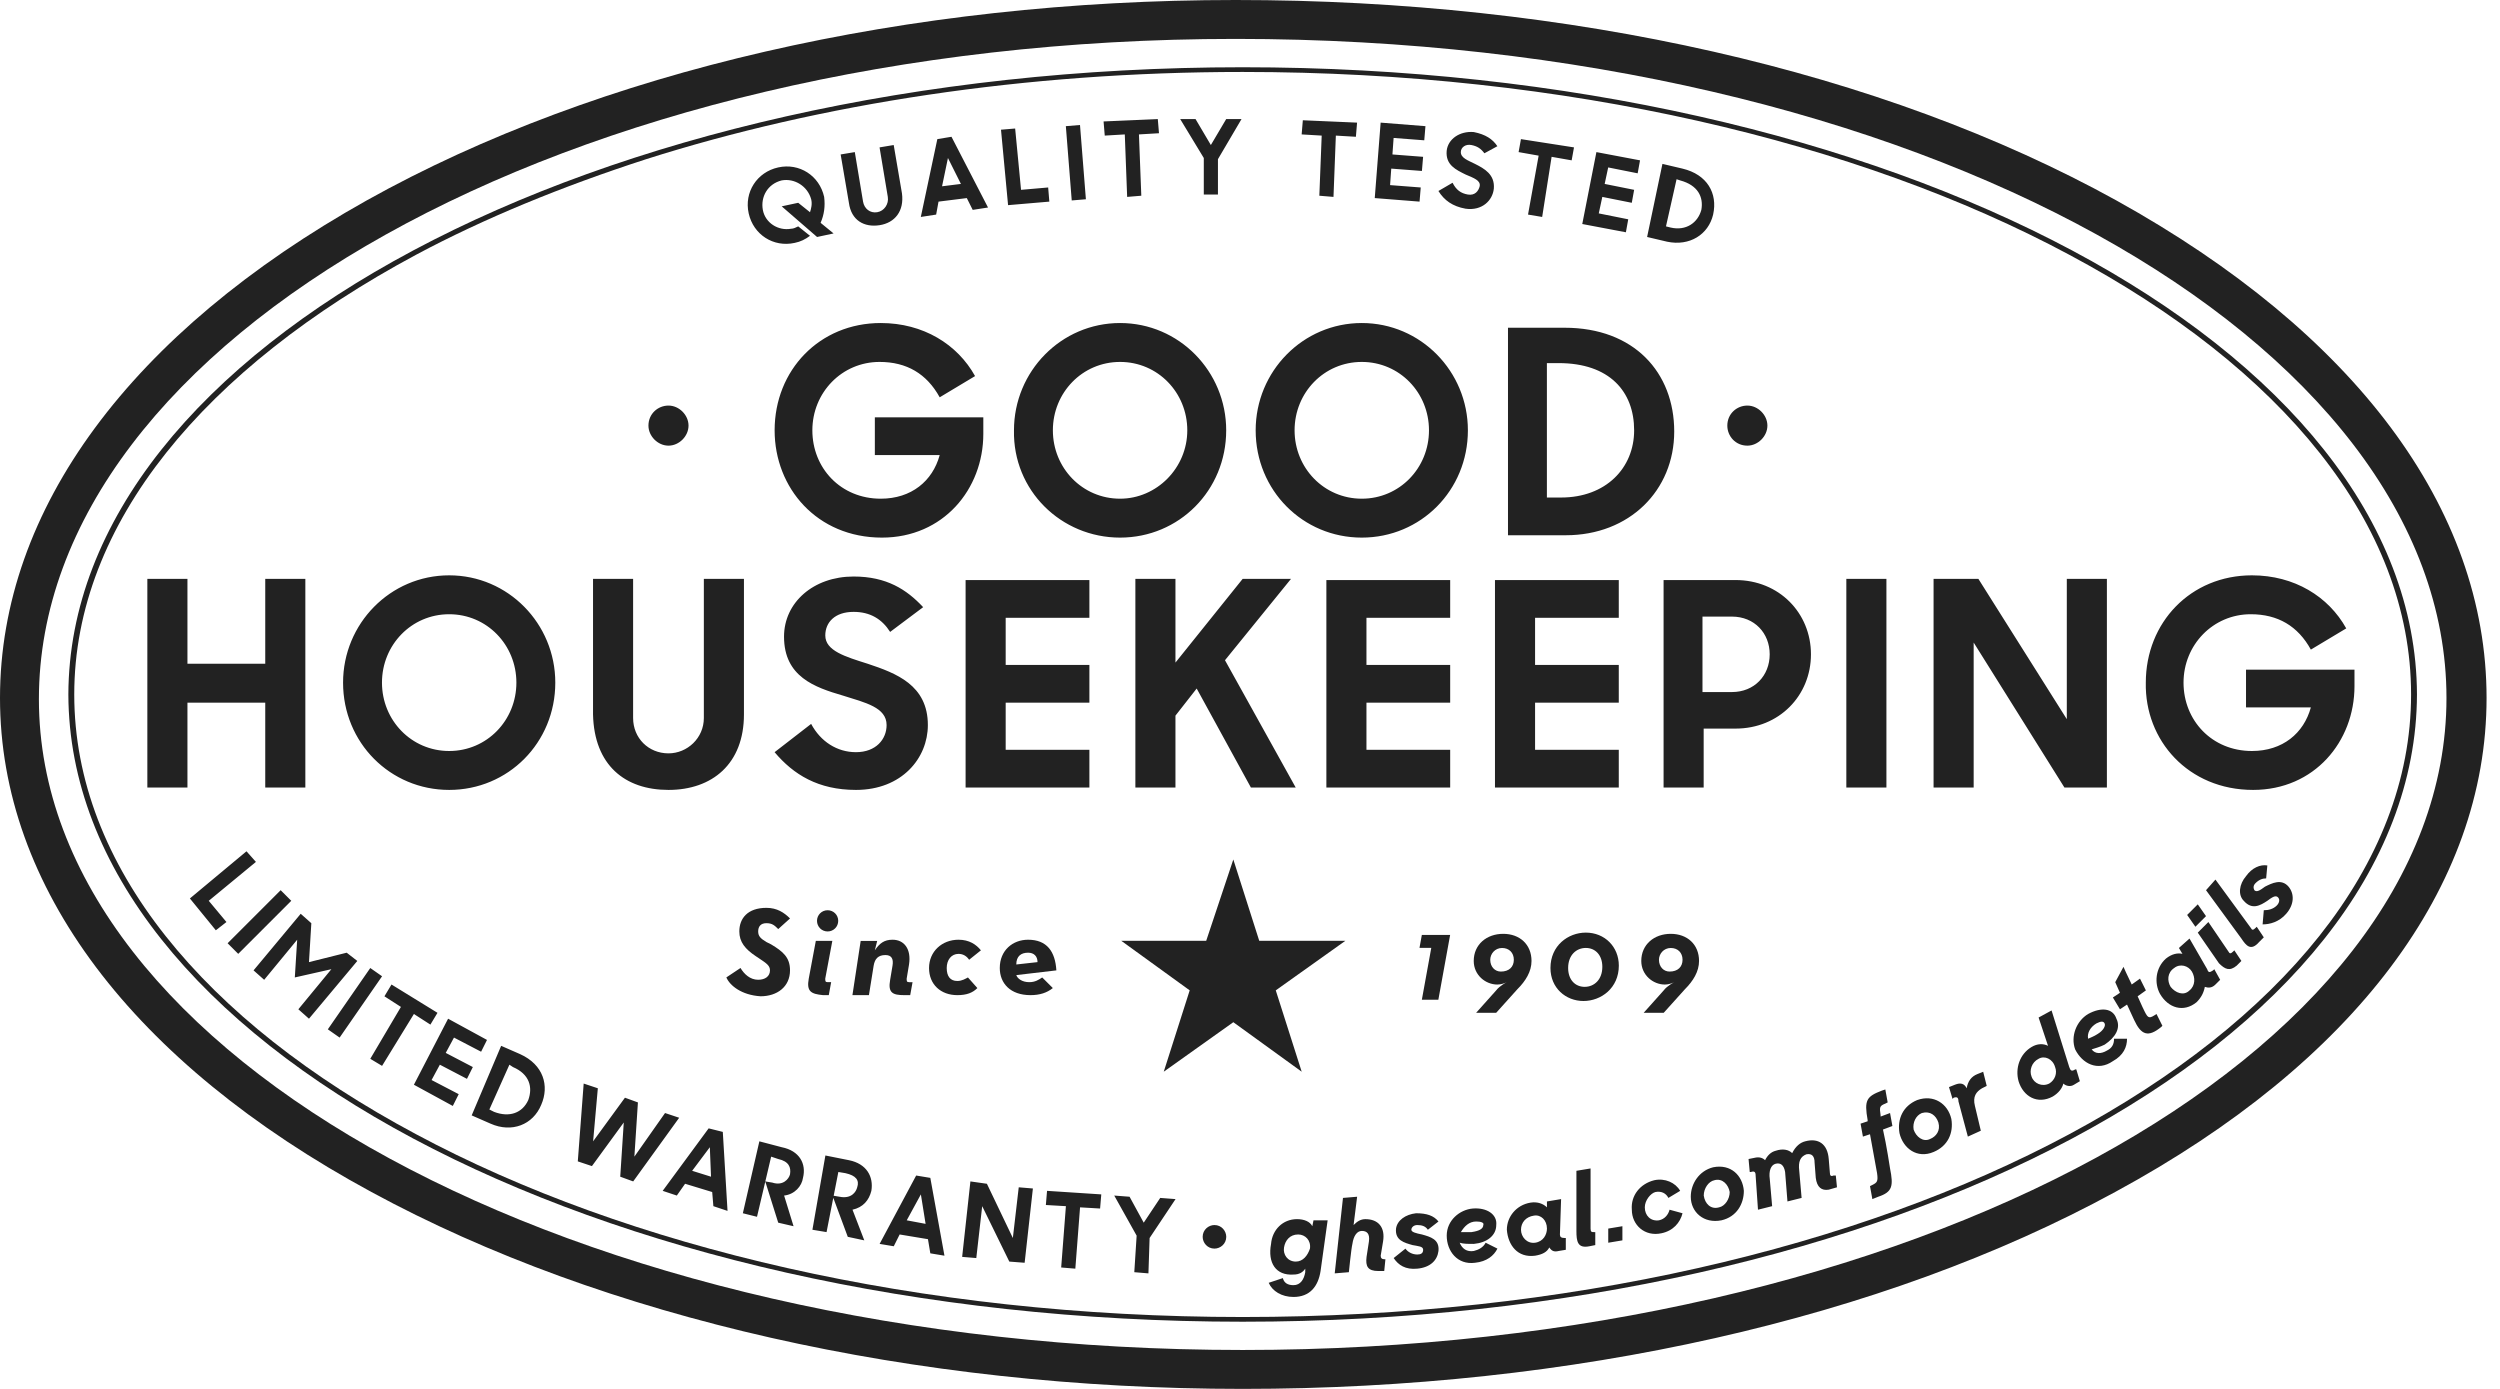 <svg width="180" height="100" viewBox="0 0 180 100" fill="none" xmlns="http://www.w3.org/2000/svg">
<path d="M88.965 0C65.365 0 43.124 5.093 26.401 14.431C9.423 23.939 0 36.672 0 50.255C0 63.837 9.508 76.486 26.74 85.823C43.464 94.907 65.79 100 89.474 100C113.158 100 135.484 94.992 152.292 85.823C169.525 76.486 179.033 63.837 179.033 50.255C179.033 36.587 169.525 23.939 152.377 14.431C135.484 5.093 112.988 0 88.965 0ZM88.965 2.801C138.031 2.801 176.146 24.533 176.146 50.255C176.146 75.976 137.691 97.199 89.474 97.199C41.256 97.199 2.801 76.061 2.801 50.34C2.801 24.533 40.662 2.801 88.965 2.801Z" fill="#222222"/>
<path d="M29.964 18.339C14.769 26.489 5.346 37.694 5.346 50.003C5.346 62.312 14.684 73.518 29.964 81.667C45.16 89.816 66.212 94.825 89.472 94.825C112.732 94.825 133.785 89.816 148.98 81.667C164.175 73.518 173.598 62.312 173.598 50.003C173.598 37.694 164.26 26.489 148.98 18.339C133.785 10.19 112.732 5.181 89.472 5.181C73.767 5.181 59.082 7.473 46.518 11.463C40.491 13.416 34.888 15.708 29.964 18.339ZM4.922 50.003C5.007 24.961 42.868 4.842 89.472 4.842C136.077 4.842 173.938 24.961 174.022 50.003C173.938 75.046 136.077 95.164 89.472 95.164C42.868 95.164 5.007 75.046 4.922 50.003Z" fill="#222222"/>
<path d="M88.799 61.883L90.666 67.74H96.863L91.855 71.306L93.722 77.163L88.799 73.598L83.79 77.163L85.658 71.306L80.734 67.74H86.846L88.799 61.883Z" fill="#222222"/>
<path d="M52.297 70.374L53.316 69.695C53.57 70.119 53.995 70.543 54.589 70.543C55.098 70.543 55.438 70.289 55.438 69.864C55.438 69.525 55.183 69.355 54.674 69.016L54.419 68.846C53.655 68.336 53.231 67.827 53.231 67.063C53.231 66.129 53.825 65.365 55.183 65.365C55.947 65.365 56.456 65.705 56.881 66.129L56.032 66.893C55.777 66.639 55.608 66.469 55.183 66.469C54.759 66.469 54.589 66.724 54.589 67.063C54.589 67.403 54.759 67.572 55.183 67.827L55.523 67.997C56.372 68.506 56.881 68.931 56.881 69.864C56.881 71.053 55.947 71.732 54.759 71.732C53.4 71.647 52.551 70.968 52.297 70.374Z" fill="#222222"/>
<path d="M58.824 66.301C58.824 65.877 59.164 65.537 59.588 65.537C60.013 65.537 60.352 65.877 60.352 66.301C60.352 66.726 60.013 67.065 59.588 67.065C59.164 67.065 58.824 66.726 58.824 66.301ZM58.23 70.461L58.739 67.744H59.928L59.418 70.461C59.418 70.63 59.418 70.715 59.588 70.715H59.843L59.673 71.649H59.249C58.4 71.564 58.06 71.394 58.23 70.461Z" fill="#222222"/>
<path d="M61.969 67.745H63.158L62.988 68.424C63.328 67.915 63.667 67.66 64.261 67.66C65.11 67.66 65.62 68.339 65.45 69.443L65.28 70.462C65.28 70.631 65.28 70.716 65.45 70.716H65.704L65.535 71.65H65.11C64.261 71.65 63.922 71.48 64.091 70.546L64.261 69.528C64.346 69.018 64.176 68.764 63.752 68.764C63.243 68.764 62.988 69.018 62.903 69.528L62.563 71.65H61.375L61.969 67.745Z" fill="#222222"/>
<path d="M66.891 69.698C66.891 68.509 67.824 67.66 69.013 67.66C69.777 67.66 70.286 68 70.626 68.424L69.777 69.103C69.607 68.849 69.352 68.679 69.013 68.679C68.504 68.679 68.164 69.103 68.164 69.698C68.164 70.292 68.419 70.631 68.928 70.631C69.267 70.631 69.522 70.462 69.692 70.377L70.371 71.141C70.031 71.48 69.607 71.65 68.928 71.65C67.74 71.65 66.891 70.886 66.891 69.698Z" fill="#222222"/>
<path d="M74.701 69.273C74.701 68.849 74.446 68.594 74.022 68.594C73.512 68.594 73.173 68.849 73.173 69.443L74.701 69.273ZM74.107 70.716C74.531 70.716 74.786 70.546 75.04 70.377L75.804 71.141C75.38 71.48 74.871 71.65 74.192 71.65C72.748 71.65 71.984 70.801 71.984 69.698C71.984 68.424 72.918 67.66 74.022 67.66C75.38 67.66 75.974 68.509 76.059 69.867L73.173 70.207C73.258 70.462 73.597 70.716 74.107 70.716Z" fill="#222222"/>
<path d="M103.052 68.248H102.203L102.373 67.314H104.41L103.561 71.983H102.373L103.052 68.248Z" fill="#222222"/>
<path d="M108.996 69.104C108.996 68.595 108.656 68.255 108.147 68.255C107.637 68.255 107.298 68.68 107.298 69.104C107.298 69.613 107.637 69.953 108.062 69.953C108.656 69.953 108.996 69.613 108.996 69.104ZM107.722 71.311C107.977 70.972 108.486 70.717 108.486 70.717C108.317 70.802 108.062 70.887 107.807 70.887C106.958 70.887 106.109 70.207 106.109 69.189C106.109 68 107.043 67.236 108.232 67.236C109.42 67.236 110.269 68 110.269 69.189C110.269 69.953 109.845 70.632 109.25 71.226L107.722 72.924H106.279L107.722 71.311Z" fill="#222222"/>
<path d="M115.368 69.61C115.368 68.761 114.859 68.252 114.18 68.252C113.5 68.252 112.906 68.761 112.906 69.695C112.906 70.544 113.415 71.053 114.095 71.053C114.774 71.053 115.368 70.544 115.368 69.61ZM111.633 69.695C111.633 68.082 112.906 67.148 114.18 67.148C115.538 67.148 116.556 68.167 116.556 69.525C116.556 71.138 115.283 72.072 114.01 72.072C112.736 72.072 111.633 71.138 111.633 69.695Z" fill="#222222"/>
<path d="M121.143 69.104C121.143 68.595 120.803 68.255 120.294 68.255C119.785 68.255 119.445 68.68 119.445 69.104C119.445 69.613 119.785 69.953 120.209 69.953C120.803 69.953 121.143 69.613 121.143 69.104ZM119.785 71.311C120.039 70.972 120.549 70.717 120.549 70.717C120.379 70.802 120.124 70.887 119.87 70.887C119.021 70.887 118.172 70.207 118.172 69.189C118.172 68 119.106 67.236 120.294 67.236C121.483 67.236 122.331 68 122.331 69.189C122.331 69.953 121.907 70.632 121.313 71.226L119.785 72.924H118.342L119.785 71.311Z" fill="#222222"/>
<path d="M124.367 30.644C124.367 29.795 125.046 29.201 125.81 29.201C126.574 29.201 127.253 29.88 127.253 30.644C127.253 31.408 126.574 32.087 125.81 32.087C124.961 32.087 124.367 31.408 124.367 30.644Z" fill="#222222"/>
<path d="M46.688 30.644C46.688 29.795 47.367 29.201 48.131 29.201C48.895 29.201 49.574 29.88 49.574 30.644C49.574 31.408 48.895 32.087 48.131 32.087C47.367 32.087 46.688 31.408 46.688 30.644Z" fill="#222222"/>
<path d="M162.223 56.874C166.637 56.874 169.523 53.393 169.523 49.404V48.215H161.713V50.931H166.382C165.873 52.799 164.345 54.072 162.138 54.072C159.251 54.072 157.214 51.865 157.214 49.149C157.214 46.432 159.336 44.225 162.053 44.225C164.005 44.225 165.448 45.074 166.382 46.772L168.929 45.244C167.655 42.952 165.194 41.424 162.138 41.424C157.723 41.424 154.498 44.819 154.498 49.149C154.413 53.308 157.554 56.874 162.223 56.874ZM139.217 56.704H142.104V46.263L148.64 56.704H151.696V41.678H148.81V51.78L142.443 41.678H139.217V56.704ZM132.936 56.704H135.822V41.678H132.936V56.704ZM124.701 44.395C126.314 44.395 127.418 45.583 127.418 47.111C127.418 48.639 126.314 49.828 124.701 49.828H122.579V44.395H124.701ZM119.778 56.704H122.664V52.459H124.956C128.097 52.459 130.389 50.083 130.389 47.111C130.389 44.14 128.097 41.763 124.956 41.763H119.778V56.704ZM107.638 56.704H116.552V53.987H110.525V50.592H116.552V47.876H110.525V44.48H116.552V41.763H107.638V56.704ZM95.499 56.704H104.413V53.987H98.385V50.592H104.413V47.876H98.385V44.48H104.413V41.763H95.499V56.704ZM90.066 56.704H93.292L88.199 47.536L92.953 41.678H89.472L84.633 47.706V41.678H81.747V56.704H84.633V51.526L86.161 49.573L90.066 56.704ZM69.523 56.704H78.436V53.987H72.409V50.592H78.436V47.876H72.409V44.48H78.436V41.763H69.523V56.704ZM61.628 56.874C64.939 56.874 66.806 54.582 66.806 52.205C66.806 49.319 64.514 48.47 62.477 47.791C60.864 47.281 59.421 46.857 59.421 45.753C59.421 44.819 60.1 44.055 61.458 44.055C62.647 44.055 63.496 44.565 64.09 45.498L66.467 43.716C65.278 42.443 63.835 41.509 61.458 41.509C58.572 41.509 56.45 43.376 56.45 45.838C56.45 48.724 58.657 49.488 60.694 50.083C62.307 50.592 63.835 50.931 63.835 52.205C63.835 53.224 63.071 54.157 61.628 54.157C60.27 54.157 59.081 53.393 58.402 52.12L55.771 54.157C57.129 55.77 58.912 56.874 61.628 56.874ZM48.131 56.874C51.272 56.874 53.564 55.006 53.564 51.441V41.678H50.677V51.696C50.677 53.139 49.489 54.242 48.131 54.242C46.688 54.242 45.584 53.139 45.584 51.696V41.678H42.698V51.441C42.783 55.091 44.99 56.874 48.131 56.874ZM32.341 54.072C29.625 54.072 27.502 51.865 27.502 49.149C27.502 46.432 29.625 44.225 32.341 44.225C35.058 44.225 37.18 46.432 37.18 49.149C37.18 51.865 35.058 54.072 32.341 54.072ZM32.341 56.874C36.586 56.874 39.981 53.478 39.981 49.149C39.981 44.904 36.586 41.424 32.341 41.424C28.097 41.424 24.701 44.904 24.701 49.149C24.701 53.478 28.097 56.874 32.341 56.874ZM19.098 56.704H21.985V41.678H19.098V47.791H13.496V41.678H10.609V56.704H13.496V50.592H19.098V56.704Z" fill="#222222"/>
<path d="M112.225 26.144C115.875 26.144 117.658 28.181 117.658 30.983C117.658 33.699 115.621 35.822 112.395 35.822H111.376V26.144H112.225ZM108.49 38.538H112.734C117.318 38.538 120.544 35.312 120.544 31.068C120.544 26.823 117.658 23.597 112.649 23.597H108.575V38.538H108.49ZM98.048 35.906C95.332 35.906 93.21 33.699 93.21 30.983C93.21 28.266 95.332 26.059 98.048 26.059C100.765 26.059 102.887 28.266 102.887 30.983C102.887 33.699 100.765 35.906 98.048 35.906ZM98.048 38.708C102.293 38.708 105.688 35.312 105.688 30.983C105.688 26.738 102.293 23.258 98.048 23.258C93.804 23.258 90.408 26.738 90.408 30.983C90.408 35.312 93.804 38.708 98.048 38.708ZM80.646 35.906C77.93 35.906 75.807 33.699 75.807 30.983C75.807 28.266 77.93 26.059 80.646 26.059C83.363 26.059 85.485 28.266 85.485 30.983C85.485 33.699 83.278 35.906 80.646 35.906ZM80.646 38.708C84.891 38.708 88.286 35.312 88.286 30.983C88.286 26.738 84.891 23.258 80.646 23.258C76.402 23.258 73.006 26.738 73.006 30.983C72.921 35.312 76.402 38.708 80.646 38.708ZM63.498 38.708C67.913 38.708 70.799 35.227 70.799 31.238V30.049H62.989V32.766H67.658C67.149 34.633 65.621 35.906 63.413 35.906C60.527 35.906 58.49 33.699 58.49 30.983C58.49 28.266 60.612 26.059 63.329 26.059C65.281 26.059 66.724 26.908 67.658 28.606L70.205 27.078C68.931 24.786 66.47 23.258 63.413 23.258C58.999 23.258 55.773 26.653 55.773 30.983C55.773 35.142 58.83 38.708 63.498 38.708Z" fill="#222222"/>
<path d="M120.968 12.989C122.242 13.328 122.666 14.177 122.497 15.111C122.242 16.044 121.393 16.639 120.289 16.384L119.95 16.299L120.714 12.904L120.968 12.989ZM118.592 17.063L120.035 17.403C121.648 17.742 123.006 16.893 123.345 15.45C123.685 13.922 122.921 12.564 121.138 12.14L119.695 11.8L118.592 17.063ZM113.923 16.129L117.064 16.724L117.233 15.79L115.111 15.365L115.366 14.177L117.488 14.601L117.658 13.668L115.536 13.243L115.79 12.055L117.912 12.479L118.082 11.545L114.941 10.951L113.923 16.129ZM110.018 15.45L111.036 15.62L111.716 11.291L113.159 11.545L113.328 10.612L109.508 10.017L109.339 10.951L110.782 11.206L110.018 15.45ZM105.519 15.026C106.707 15.196 107.471 14.432 107.556 13.583C107.641 12.564 106.877 12.14 106.198 11.8C105.688 11.545 105.179 11.376 105.179 10.951C105.179 10.612 105.519 10.357 105.943 10.442C106.367 10.527 106.622 10.697 106.877 11.036L107.811 10.527C107.471 10.017 106.962 9.678 106.113 9.508C105.094 9.423 104.245 10.017 104.16 10.866C104.075 11.885 104.839 12.225 105.519 12.564C106.113 12.819 106.622 12.989 106.537 13.413C106.452 13.752 106.198 14.092 105.688 14.007C105.179 13.922 104.839 13.668 104.585 13.158L103.566 13.752C103.991 14.432 104.585 14.856 105.519 15.026ZM98.982 14.262L102.208 14.517L102.293 13.498L100.086 13.328L100.17 12.14L102.378 12.309L102.463 11.291L100.255 11.121L100.34 9.932L102.547 10.102L102.632 9.084L99.406 8.829L98.982 14.262ZM94.992 14.092L96.011 14.177L96.181 9.763L97.624 9.848L97.709 8.829L93.804 8.659L93.719 9.678L95.162 9.763L94.992 14.092ZM86.673 14.007H87.692V11.46L89.389 8.574H88.286L87.182 10.442L86.079 8.574H84.975L86.673 11.376V14.007ZM81.155 14.177L82.174 14.092L82.004 9.678L83.447 9.593L83.362 8.574L79.457 8.744L79.542 9.763L80.985 9.678L81.155 14.177ZM77.165 14.432L78.184 14.347L77.76 8.999L76.741 9.084L77.165 14.432ZM72.581 14.771L75.552 14.517L75.468 13.498L73.515 13.668L73.091 9.253L72.072 9.338L72.581 14.771ZM68.252 11.376L69.186 13.243L67.828 13.413L68.252 11.376ZM66.299 15.62L67.403 15.45L67.573 14.517L69.61 14.262L70.035 15.111L71.138 14.941L68.507 9.848L67.488 10.017L66.299 15.62ZM63.328 16.214C64.432 16.044 65.111 15.196 64.941 13.922L64.347 10.442L63.328 10.612L63.922 14.177C64.007 14.686 63.668 15.196 63.158 15.28C62.649 15.365 62.225 15.026 62.14 14.517L61.546 10.951L60.527 11.121L61.121 14.601C61.291 15.875 62.225 16.384 63.328 16.214ZM58.829 17.063L60.018 16.808L59.084 16.044C59.339 15.45 59.423 14.856 59.339 14.177C58.999 12.649 57.556 11.715 56.028 12.055C54.5 12.394 53.566 13.837 53.906 15.365C54.245 16.893 55.688 17.827 57.216 17.488C57.641 17.403 57.98 17.233 58.32 16.978L57.471 16.299C57.301 16.384 57.131 16.469 56.962 16.469C56.028 16.639 55.094 16.044 54.924 15.111C54.754 14.177 55.264 13.243 56.282 12.989C57.216 12.819 58.15 13.413 58.405 14.347C58.49 14.686 58.405 15.026 58.32 15.28L57.471 14.601L56.282 14.856L58.829 17.063Z" fill="#222222"/>
<path d="M164.606 65.792C165.2 65.113 165.2 64.349 164.776 63.84C164.266 63.245 163.587 63.585 163.078 63.84C162.738 64.094 162.484 64.264 162.314 64.094C162.229 63.925 162.229 63.755 162.399 63.585C162.653 63.33 162.908 63.245 163.163 63.245L163.248 62.312C162.738 62.227 162.144 62.481 161.72 63.076C161.21 63.67 161.125 64.434 161.55 64.858C162.144 65.537 162.738 65.198 163.248 64.858C163.587 64.604 163.842 64.434 164.012 64.604C164.181 64.773 164.097 65.028 163.927 65.198C163.672 65.453 163.332 65.537 162.993 65.537L162.908 66.556C163.417 66.556 164.096 66.386 164.606 65.792ZM162.653 67.829L162.993 67.49L162.484 66.726L162.399 66.811C162.229 66.981 162.144 66.981 162.059 66.811L159.512 63.33L158.833 64.094L161.38 67.575C161.72 68.084 162.059 68.509 162.653 67.829ZM158.069 66.726L158.833 65.962L158.239 65.113L157.475 65.877L158.069 66.726ZM161.04 69.527L161.38 69.188L160.871 68.424L160.786 68.509C160.616 68.678 160.531 68.678 160.446 68.509L159.003 66.386L158.239 67.15L159.767 69.358C160.192 69.782 160.531 69.952 161.04 69.527ZM157.645 71.31C157.22 71.734 156.626 71.48 156.287 71.055C156.032 70.631 156.032 70.037 156.541 69.697C156.966 69.358 157.56 69.527 157.815 69.952C158.069 70.376 158.069 70.97 157.645 71.31ZM158.154 72.159C158.494 71.819 158.664 71.48 158.748 71.055C159.003 71.14 159.258 71.14 159.512 70.885L159.852 70.546L159.428 69.782L159.343 69.867C159.088 70.037 159.003 70.037 158.918 69.782L157.645 67.575L156.881 68.254L157.136 68.678C156.796 68.594 156.372 68.678 155.947 69.018C155.183 69.697 155.098 70.801 155.523 71.565C156.117 72.583 157.22 72.923 158.154 72.159ZM152.636 72.668L153.146 72.329L153.655 73.432C154.164 74.536 154.674 74.706 155.608 73.942L155.692 73.857L155.268 73.008C154.759 73.347 154.674 73.347 154.419 72.838C154.419 72.838 154.164 72.329 153.91 71.734L154.504 71.31L154.08 70.461L153.485 70.885C153.146 70.206 152.891 69.612 152.891 69.612L152.297 70.716L152.636 71.48L152.127 71.819L152.636 72.668ZM150.939 73.687C151.278 73.517 151.448 73.517 151.533 73.687C151.618 73.857 151.448 74.196 151.023 74.451C150.769 74.621 150.514 74.706 150.344 74.79C150.259 74.366 150.514 73.942 150.939 73.687ZM152.127 76.403C152.891 75.979 153.146 75.385 153.146 74.79H152.212C152.212 75.215 152.042 75.47 151.703 75.639C151.278 75.894 150.854 75.894 150.599 75.555C150.854 75.47 151.193 75.385 151.533 75.215C152.297 74.706 152.721 74.026 152.382 73.347C152.127 72.583 151.278 72.498 150.344 73.008C149.495 73.517 149.071 74.621 149.411 75.555C149.92 76.573 151.023 77.167 152.127 76.403ZM147.543 78.016C147.034 78.271 146.439 78.016 146.27 77.507C146.1 77.082 146.27 76.488 146.779 76.234C147.203 75.979 147.798 76.234 147.967 76.828C148.137 77.252 147.967 77.762 147.543 78.016ZM147.798 78.95C148.222 78.695 148.477 78.356 148.562 78.016C148.731 78.186 149.071 78.271 149.326 78.101L149.75 77.847L149.495 76.998H149.411C149.156 77.167 149.071 77.082 148.986 76.828L147.713 72.753L146.779 73.262L147.458 75.3C147.119 75.13 146.694 75.13 146.27 75.385C145.421 75.894 145.081 76.913 145.336 77.847C145.675 78.95 146.694 79.544 147.798 78.95ZM141.686 81.836L142.619 81.412L142.195 79.629C142.025 78.95 142.28 78.611 142.704 78.356L143.044 78.186L142.789 77.167L142.365 77.337C141.94 77.507 141.686 77.847 141.601 78.356C141.431 78.016 141.176 77.931 140.752 78.101L140.327 78.271L140.582 79.12L140.667 79.035C140.922 78.95 141.006 79.035 141.006 79.29L141.686 81.836ZM138.969 82.006C138.46 82.261 137.95 81.836 137.781 81.327C137.696 80.818 137.95 80.308 138.375 80.138C138.969 79.969 139.394 80.308 139.563 80.818C139.733 81.412 139.394 81.836 138.969 82.006ZM139.224 82.94C140.242 82.515 140.667 81.582 140.497 80.563C140.242 79.459 139.224 78.78 138.035 79.205C137.017 79.629 136.592 80.563 136.762 81.582C137.017 82.685 138.035 83.449 139.224 82.94ZM134.13 81.836L134.64 81.666L135.149 84.468C135.234 85.062 135.149 85.147 134.81 85.316L134.64 85.401L134.81 86.335L135.234 86.165C136.253 85.826 136.338 85.401 136.083 84.128C136.083 84.128 135.828 82.43 135.574 81.327L136.253 81.072L136.083 80.138L135.404 80.393V80.308C135.319 79.714 135.319 79.629 135.743 79.459L135.913 79.374L135.743 78.441L135.489 78.526C134.385 78.95 134.215 79.205 134.47 80.648V80.733L133.961 80.903L134.13 81.836ZM126.575 87.099L127.594 86.844L127.424 84.892C127.339 84.298 127.509 83.874 127.849 83.789C128.188 83.704 128.443 83.874 128.528 84.383L128.697 86.505L129.716 86.25L129.546 84.298C129.461 83.619 129.631 83.279 130.056 83.11C130.48 83.025 130.65 83.279 130.65 83.704L130.735 84.807C130.82 85.486 131.159 85.741 131.669 85.656L132.263 85.486L132.178 84.638H132.008C131.838 84.722 131.753 84.638 131.753 84.468L131.669 83.449C131.584 82.346 130.905 81.921 129.971 82.176C129.631 82.261 129.292 82.515 129.037 83.025C128.782 82.77 128.358 82.685 127.849 82.855C127.509 82.94 127.254 83.195 127.085 83.534C126.915 83.364 126.66 83.279 126.321 83.364L125.896 83.449L125.981 84.383H126.066C126.321 84.298 126.405 84.383 126.405 84.638L126.575 87.099ZM123.774 86.929C123.18 87.099 122.755 86.675 122.67 86.08C122.67 85.571 123.01 85.062 123.434 84.977C124.029 84.807 124.453 85.316 124.538 85.826C124.538 86.335 124.198 86.844 123.774 86.929ZM123.944 87.863C125.047 87.609 125.557 86.675 125.557 85.741C125.472 84.638 124.623 83.789 123.349 84.043C122.331 84.298 121.736 85.231 121.736 86.165C121.736 87.269 122.67 88.118 123.944 87.863ZM119.614 88.797C120.463 88.627 120.972 88.033 121.142 87.354L120.208 87.099C120.124 87.439 119.869 87.778 119.444 87.863C118.85 87.948 118.426 87.524 118.426 86.929C118.426 86.42 118.85 85.911 119.19 85.826C119.614 85.741 119.954 85.911 120.124 86.25L120.972 85.741C120.633 85.147 119.869 84.807 119.105 84.977C118.086 85.232 117.407 86.08 117.492 87.099C117.492 88.203 118.426 89.052 119.614 88.797ZM115.794 89.476L116.813 89.306V88.288L115.794 88.457V89.476ZM114.436 89.731L114.86 89.646V88.712H114.776C114.606 88.712 114.521 88.712 114.521 88.457V84.128L113.502 84.298V88.627C113.502 89.391 113.587 89.9 114.436 89.731ZM110.531 89.476C109.937 89.561 109.512 89.052 109.512 88.542C109.512 88.033 109.852 87.609 110.446 87.524C110.955 87.439 111.38 87.863 111.38 88.457C111.38 88.882 111.125 89.391 110.531 89.476ZM110.531 90.41C111.04 90.325 111.38 90.155 111.55 89.816C111.719 90.07 111.889 90.155 112.229 90.07L112.738 89.985V89.136H112.653C112.399 89.136 112.314 89.052 112.314 88.882L112.399 86.335L111.38 86.505V86.929C111.125 86.675 110.701 86.505 110.191 86.59C109.173 86.76 108.494 87.609 108.494 88.542C108.579 89.646 109.258 90.58 110.531 90.41ZM106.287 87.948C106.626 87.948 106.881 88.033 106.796 88.203C106.796 88.457 106.541 88.627 105.947 88.712C105.607 88.712 105.353 88.712 105.183 88.712C105.438 88.288 105.777 87.948 106.287 87.948ZM106.202 90.919C107.051 90.834 107.56 90.41 107.815 89.9L106.966 89.476C106.796 89.816 106.456 89.985 106.117 90.07C105.607 90.155 105.268 89.9 105.098 89.476C105.353 89.561 105.692 89.561 106.117 89.561C107.051 89.476 107.73 88.967 107.73 88.203C107.815 87.439 107.051 86.929 106.032 87.014C105.098 87.099 104.164 87.863 104.164 88.967C104.164 90.07 104.928 91.089 106.202 90.919ZM102.042 91.344C102.976 91.259 103.485 90.749 103.57 90.07C103.655 89.221 102.976 89.052 102.382 88.882C101.957 88.797 101.618 88.712 101.618 88.542C101.618 88.373 101.787 88.203 102.042 88.203C102.382 88.203 102.636 88.288 102.806 88.542L103.57 87.948C103.231 87.524 102.721 87.354 101.957 87.354C101.193 87.439 100.599 87.863 100.514 88.457C100.429 89.306 101.108 89.476 101.703 89.646C102.127 89.731 102.467 89.731 102.467 89.985C102.467 90.24 102.297 90.325 102.042 90.325C101.702 90.325 101.363 90.155 101.193 89.9L100.344 90.58C100.684 91.089 101.193 91.428 102.042 91.344ZM96.1 91.683L97.118 91.598C97.118 91.598 97.288 89.9 97.373 89.561C97.458 88.967 97.713 88.627 98.052 88.627C98.392 88.627 98.647 88.797 98.562 89.391L98.392 90.495C98.307 91.174 98.477 91.513 99.241 91.513H99.665L99.75 90.665H99.665C99.495 90.665 99.41 90.58 99.41 90.41L99.58 89.391C99.75 88.373 99.241 87.778 98.307 87.778C97.967 87.778 97.713 87.948 97.458 88.203L97.713 86.165L96.694 86.25L96.1 91.683ZM93.298 90.834C92.704 90.834 92.365 90.325 92.45 89.816C92.534 89.306 92.874 88.882 93.468 88.882C93.978 88.882 94.402 89.306 94.317 89.9C94.147 90.41 93.808 90.834 93.298 90.834ZM93.129 91.768C93.553 91.768 93.808 91.598 93.978 91.344C93.978 91.513 93.978 91.598 93.978 91.598C93.893 92.108 93.638 92.532 93.129 92.532C92.704 92.532 92.45 92.362 92.365 92.023L91.346 92.362C91.601 92.957 92.28 93.381 93.129 93.381C94.317 93.381 94.911 92.617 95.081 91.513L95.59 87.863H94.572L94.487 88.288C94.317 87.948 93.893 87.778 93.383 87.778C92.365 87.778 91.601 88.542 91.516 89.561C91.261 90.919 91.855 91.853 93.129 91.768ZM87.441 89.9C87.865 89.9 88.29 89.561 88.29 89.052C88.29 88.627 87.95 88.203 87.441 88.203C87.017 88.203 86.592 88.542 86.592 89.052C86.592 89.476 86.932 89.9 87.441 89.9ZM81.669 91.598L82.687 91.683L82.772 89.136L84.64 86.335L83.536 86.25L82.348 88.033L81.329 86.165L80.225 86.08L81.838 88.967L81.669 91.598ZM76.405 91.259L77.424 91.344L77.764 86.929L79.207 87.014L79.292 85.996L75.387 85.741L75.302 86.76L76.745 86.844L76.405 91.259ZM69.275 90.495L70.293 90.58L70.718 86.844L72.67 90.834L73.774 90.919L74.368 85.571L73.349 85.486L72.925 89.136L71.057 85.231L69.869 85.062L69.275 90.495ZM66.303 85.996L66.643 88.118L65.285 87.863L66.303 85.996ZM63.332 89.561L64.351 89.731L64.775 88.882L66.813 89.221L66.983 90.24L68.001 90.41L66.983 84.807L65.964 84.638L63.332 89.561ZM58.494 88.542L59.512 88.712L60.361 84.383L60.871 84.468C61.635 84.638 61.889 84.977 61.719 85.486C61.635 85.826 61.295 86.335 60.446 86.165L59.937 86.08L61.04 89.052L62.229 89.306L61.38 87.099C62.144 86.929 62.568 86.42 62.738 85.741C62.908 84.722 62.399 83.789 61.125 83.534L59.428 83.195L58.494 88.542ZM53.485 87.354L54.504 87.609L55.523 83.279L56.032 83.449C56.796 83.619 56.966 84.043 56.881 84.553C56.796 84.892 56.371 85.401 55.607 85.147L55.098 85.062L56.032 88.033L57.136 88.288L56.456 86.08C57.22 85.996 57.73 85.401 57.815 84.807C58.069 83.789 57.56 82.855 56.287 82.6L54.674 82.176L53.485 87.354ZM51.108 82.6L51.193 84.722L49.835 84.298L51.108 82.6ZM47.713 85.741L48.731 86.08L49.326 85.231L51.278 85.826L51.363 86.844L52.382 87.184L52.042 81.497L51.023 81.242L47.713 85.741ZM41.601 83.619L42.619 83.959L44.911 80.818L44.657 84.722L45.59 85.062L48.901 80.478L47.883 80.138L45.675 83.279L45.93 79.374L44.996 79.035L42.704 82.176L43.044 78.356L42.025 78.016L41.601 83.619ZM36.932 76.828C38.12 77.337 38.375 78.271 38.035 79.205C37.611 80.138 36.677 80.478 35.573 80.054L35.234 79.884L36.677 76.658L36.932 76.828ZM33.961 80.308L35.319 80.903C36.847 81.582 38.375 80.987 38.969 79.544C39.563 78.186 39.139 76.658 37.441 75.894L36.083 75.3L33.961 80.308ZM29.801 78.101L32.602 79.629L33.027 78.78L31.074 77.762L31.669 76.658L33.621 77.677L34.045 76.828L32.093 75.809L32.687 74.706L34.64 75.724L35.064 74.875L32.263 73.347L29.801 78.101ZM26.66 76.234L27.509 76.743L29.801 73.008L30.989 73.772L31.499 72.923L28.188 70.885L27.679 71.734L28.867 72.498L26.66 76.234ZM23.604 74.111L24.453 74.706L27.509 70.291L26.66 69.697L23.604 74.111ZM18.256 69.867L19.02 70.546L21.397 67.66L21.227 70.376L23.859 69.782L21.482 72.668L22.246 73.347L25.726 69.188L24.962 68.594L22.246 69.273L22.416 66.471L21.651 65.792L18.256 69.867ZM16.388 67.914L17.152 68.678L20.972 64.858L20.208 64.094L16.388 67.914ZM13.672 64.689L15.54 66.981L16.303 66.386L15.03 64.858L18.426 62.057L17.747 61.293L13.672 64.689Z" fill="#222222"/>
</svg>

